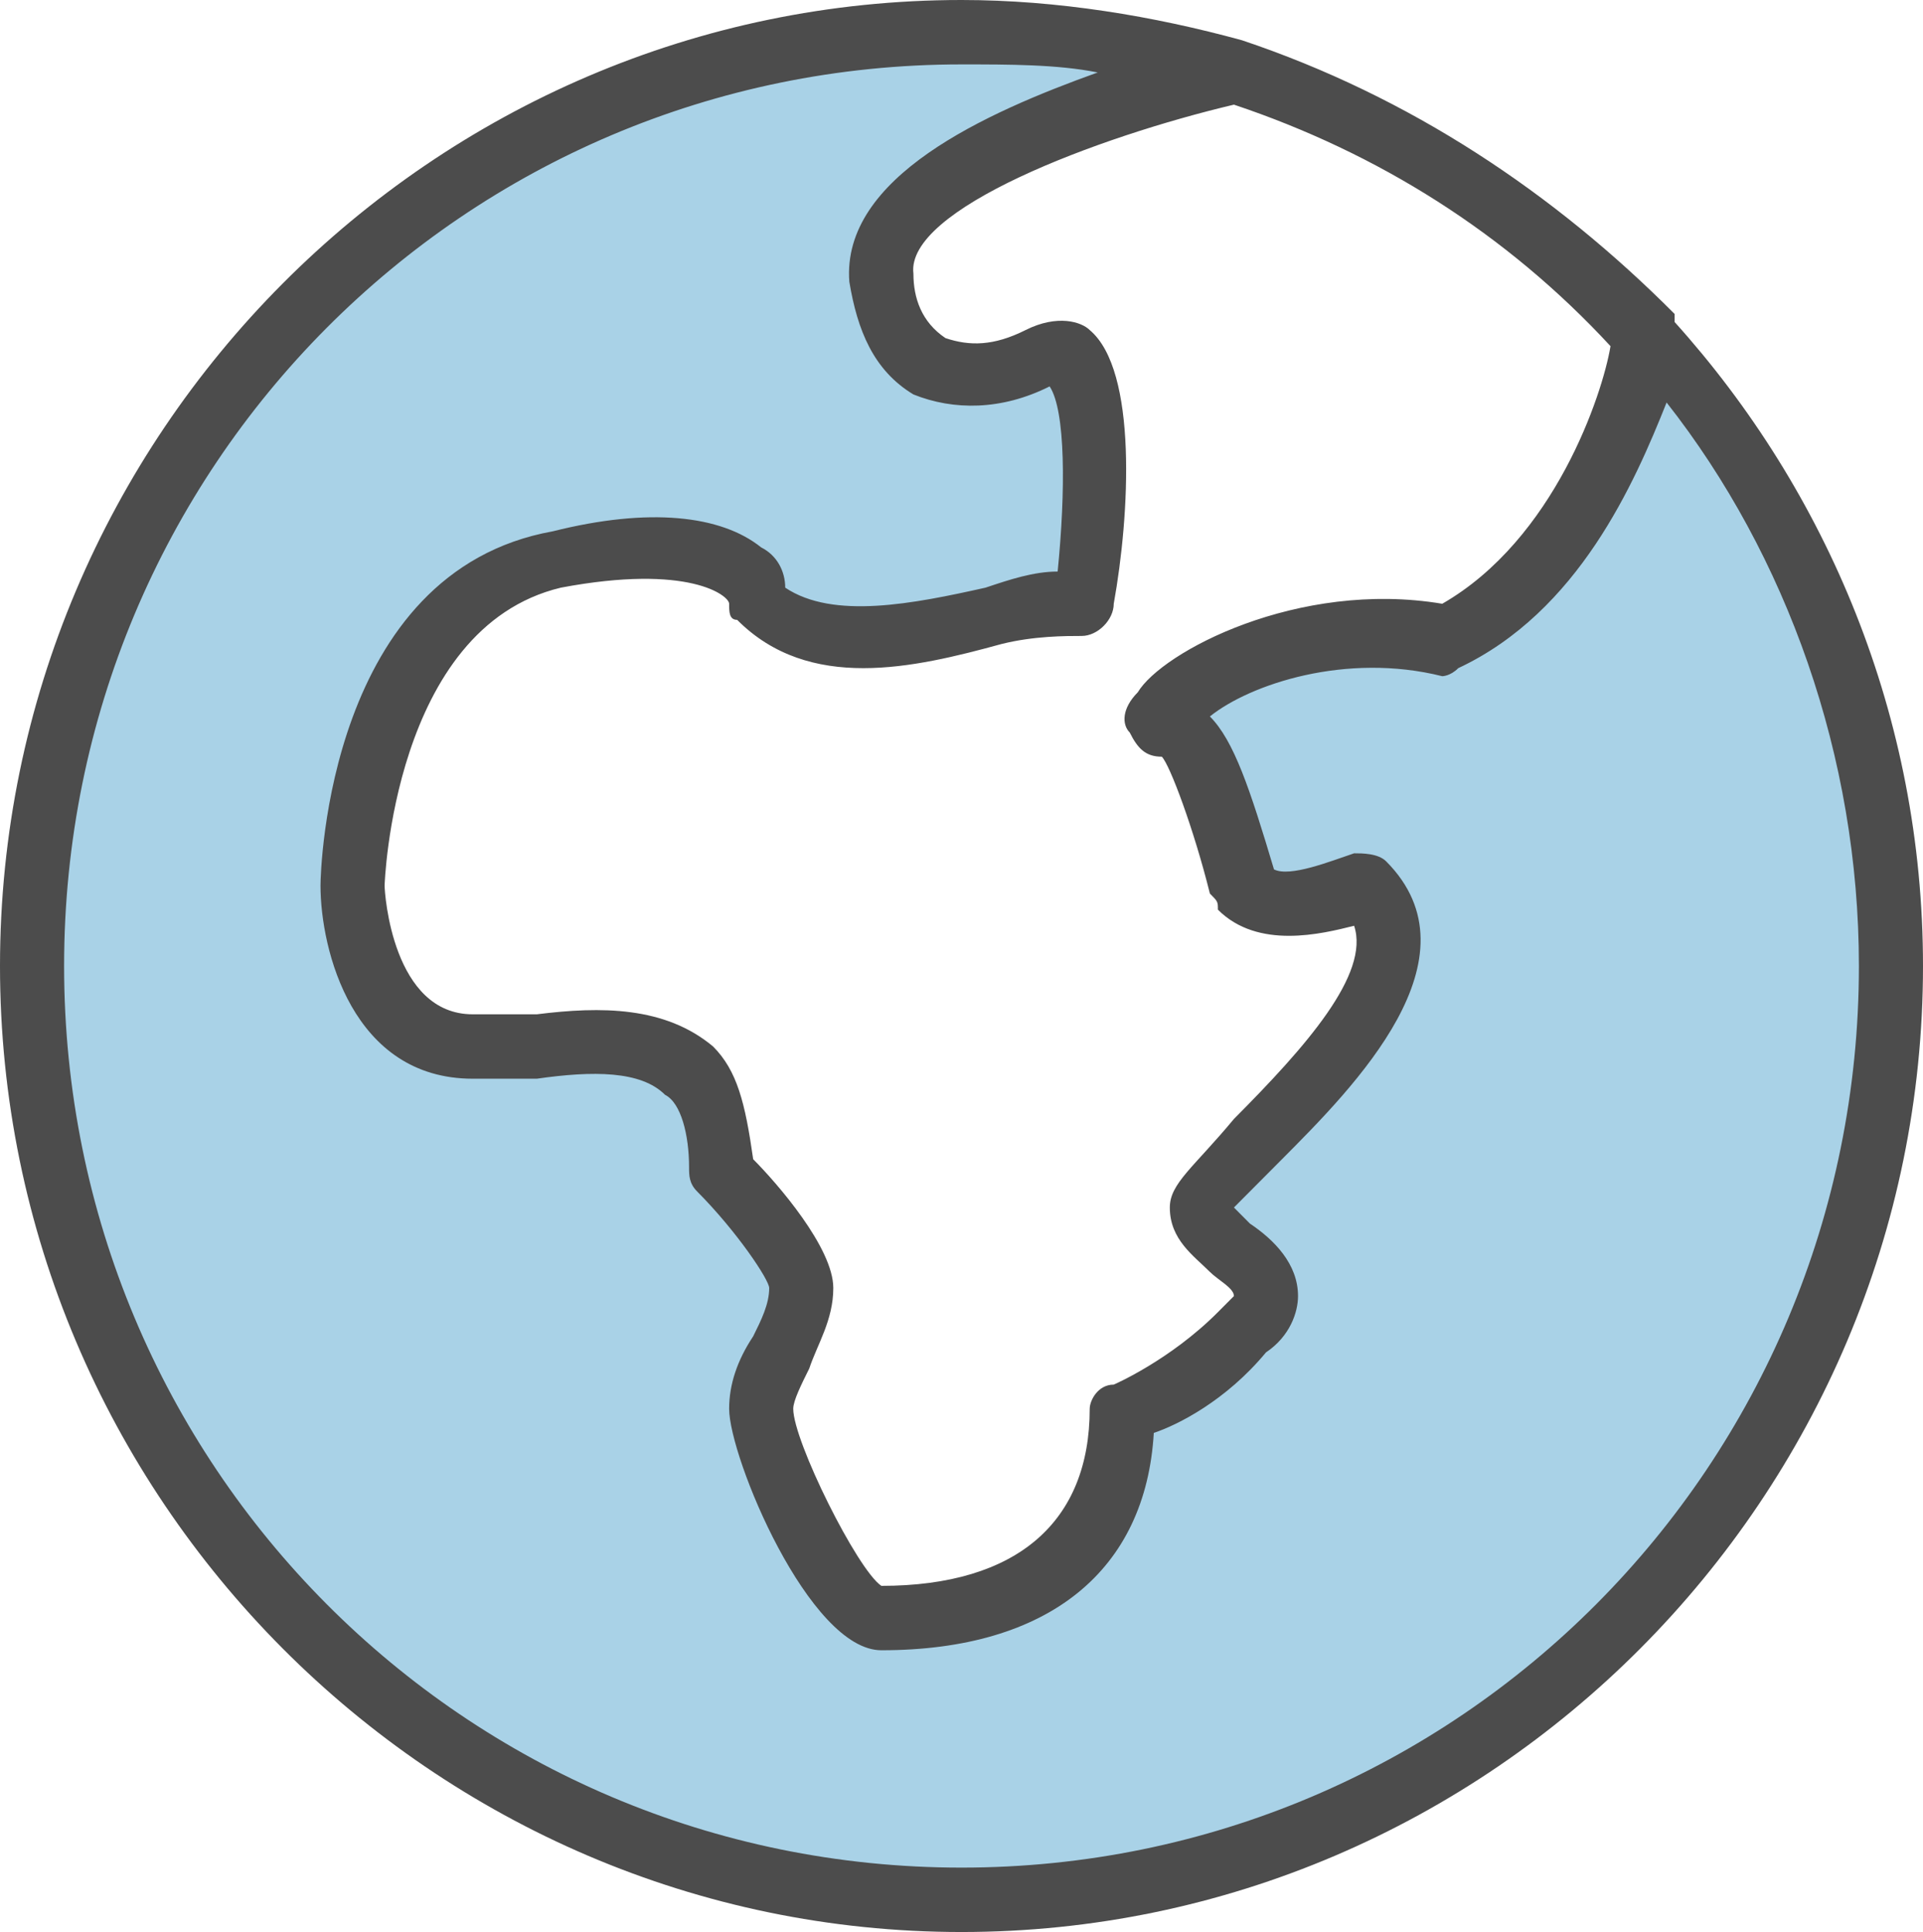 <svg width="208" height="209" xmlns="http://www.w3.org/2000/svg" xmlns:xlink="http://www.w3.org/1999/xlink" xml:space="preserve" overflow="hidden"><defs><clipPath id="clip0"><rect x="143" y="707" width="208" height="209"/></clipPath></defs><g clip-path="url(#clip0)" transform="translate(-143 -707)"><path d="M267.424 713.858 241.618 726.724 239.038 743.022 248.5 748.168 257.102 746.453 261.402 752.457 259.682 769.612 247.64 773.043 232.157 773.901 217.534 765.323 191.729 773.043 183.987 788.483 183.127 815.931 207.212 818.504 217.534 820.22 221.835 833.086 230.436 844.237 227.856 857.961 235.598 881.978 250.22 881.978 263.123 871.685 269.144 856.246 281.186 847.668 274.305 836.517 282.907 826.224 294.949 809.069 290.648 800.491 280.326 803.922 276.025 791.056 268.284 781.621 279.466 773.901 295.809 774.759 302.691 774.759 309.572 768.754 322.475 743.022 339.678 772.185 350 809.927 344.839 842.522 327.635 870.828 311.292 888.84 288.068 901.707 269.144 908.569 237.318 912 205.492 903.422 171.945 878.547 150.441 839.948 147 797.06 158.182 762.75 188.288 728.439 223.555 713 267.424 713.858Z" fill="#A9D2E7" fill-rule="evenodd"/><path d="M324.133 741.833C324.133 741.833 324.133 740.963 324.133 740.963 311.133 727.9 295.533 717.45 277.333 711.354 277.333 711.354 277.333 711.354 277.333 711.354 267.8 708.742 257.4 707 247 707 189.8 707 143 754.025 143 811.5 143 868.975 189.8 916 247 916 304.2 916 351 868.975 351 811.5 351 784.504 340.6 760.121 324.133 741.833ZM317.2 744.446C316.333 749.671 311.133 765.346 299 772.313 283.4 769.7 268.667 777.538 266.067 781.892 264.333 783.633 264.333 785.375 265.2 786.246 266.067 787.988 266.933 788.858 268.667 788.858 269.533 789.729 272.133 796.696 273.867 803.663 274.733 804.533 274.733 804.533 274.733 805.404 279.067 809.758 286 808.017 289.467 807.146 291.2 812.371 284.267 820.208 276.467 828.046 272.133 833.271 269.533 835.013 269.533 837.625 269.533 841.108 272.133 842.85 273.867 844.592 274.733 845.463 276.467 846.333 276.467 847.204 276.467 847.204 276.467 847.204 274.733 848.946 269.533 854.171 263.467 856.783 263.467 856.783 261.733 856.783 260.867 858.525 260.867 859.396 260.867 871.588 253.067 878.554 238.333 878.554 235.733 876.813 228.8 862.879 228.8 859.396 228.8 858.525 229.667 856.783 230.533 855.042 231.4 852.429 233.133 849.817 233.133 846.333 233.133 841.979 227.067 835.013 224.467 832.4 223.6 826.304 222.733 822.821 220.133 820.208 214.933 815.854 208 815.854 201.067 816.725 199.333 816.725 196.733 816.725 194.133 816.725 185.467 816.725 184.6 803.663 184.6 802.792 184.6 802.792 185.467 774.925 203.667 770.571 217.533 767.958 221.867 771.442 221.867 772.313 221.867 773.183 221.867 774.054 222.733 774.054 230.533 781.892 241.8 779.279 251.333 776.667 254.8 775.796 258.267 775.796 260 775.796 261.733 775.796 263.467 774.054 263.467 772.313 265.2 762.733 266.067 747.058 260.867 742.704 260 741.833 257.4 740.963 253.933 742.704 250.467 744.446 247.867 744.446 245.267 743.575 242.667 741.833 241.8 739.221 241.8 736.608 240.933 729.642 261.733 721.804 276.467 718.321 292.067 723.546 305.933 732.254 317.2 744.446ZM247 909.033C193.267 909.033 149.933 865.492 149.933 811.5 149.933 757.508 193.267 713.967 247 713.967 252.2 713.967 257.4 713.967 261.733 714.838 249.6 719.192 234 726.158 234.867 737.479 235.733 742.704 237.467 747.058 241.8 749.671 246.133 751.413 251.333 751.413 256.533 748.8 258.267 751.413 258.267 760.121 257.4 768.829 254.8 768.829 252.2 769.7 249.6 770.571 241.8 772.313 233.133 774.054 227.933 770.571 227.933 768.829 227.067 767.088 225.333 766.217 221 762.733 213.2 761.863 202.8 764.475 178.533 768.829 177.667 801.05 177.667 802.792 177.667 809.758 181.133 823.692 194.133 823.692 196.733 823.692 199.333 823.692 201.067 823.692 207.133 822.821 212.333 822.821 214.933 825.433 216.667 826.304 217.533 829.788 217.533 833.271 217.533 834.142 217.533 835.013 218.4 835.883 222.733 840.238 226.2 845.463 226.2 846.333 226.2 848.075 225.333 849.817 224.467 851.558 222.733 854.171 221.867 856.783 221.867 859.396 221.867 864.621 230.533 885.521 238.333 885.521 256.533 885.521 266.933 876.813 267.8 862.008 270.4 861.138 275.6 858.525 279.933 853.3 282.533 851.558 283.4 848.946 283.4 847.204 283.4 843.721 280.8 841.108 278.2 839.367 278.2 839.367 277.333 838.496 276.467 837.625 277.333 836.754 279.933 834.142 281.667 832.4 289.467 824.563 303.333 810.629 292.933 800.179 292.067 799.308 290.333 799.308 289.467 799.308 286.867 800.179 282.533 801.921 280.8 801.05 278.2 792.342 276.467 787.117 273.867 784.504 278.2 781.021 288.6 777.538 299 780.15 299 780.15 299.867 780.15 300.733 779.279 313.733 773.183 319.8 759.25 323.267 750.542 336.267 767.088 344.067 788.858 344.067 811.5 344.067 865.492 300.733 909.033 247 909.033Z" fill="#4C4C4C" fill-rule="evenodd"/></g></svg>